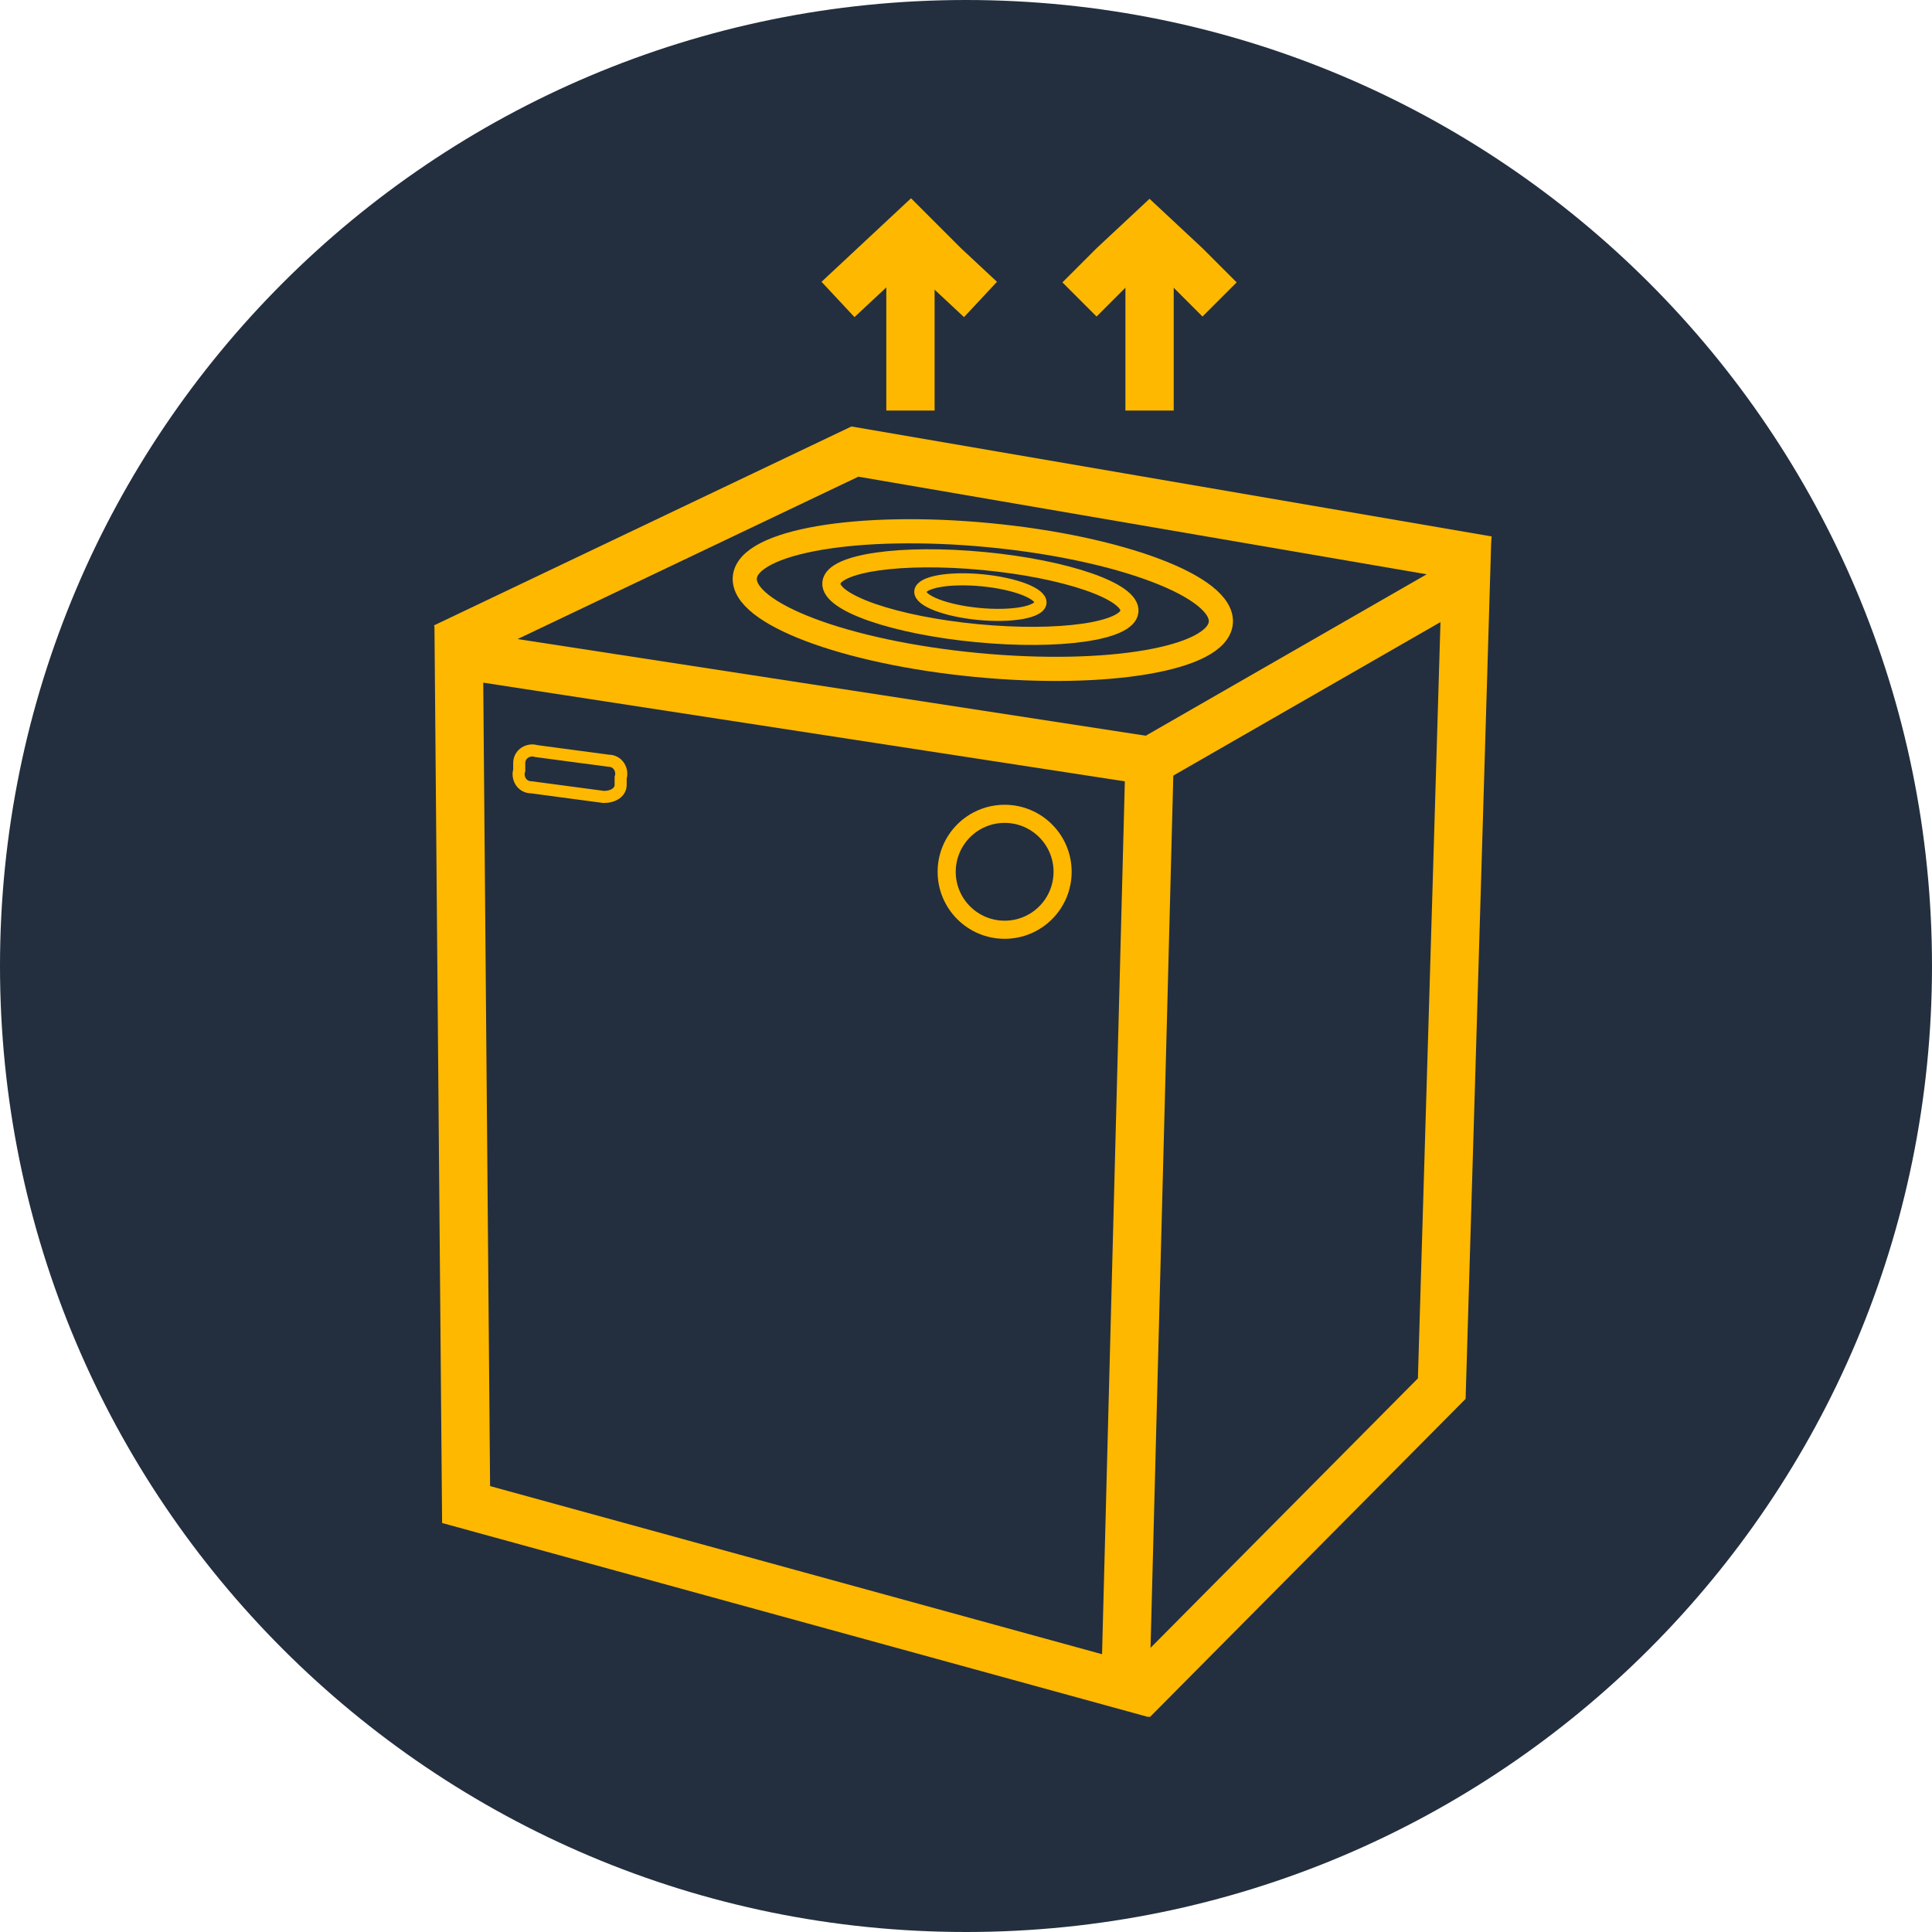 <svg width="80" height="80" viewBox="0 0 80 80" fill="none" xmlns="http://www.w3.org/2000/svg">
<g clip-path="url(#clip0_215_13)">
<path d="M80 40C80 62.1 62.1 80 40 80C17.9 80 0 62.1 0 40C0 17.9 17.9 0 40 0C62.1 0 80 17.9 80 40Z" fill="#232F3E"/>
<path d="M46.6 69.8L19.3 62.3L19 27.1L47.6 31.5L46.6 69.8Z" stroke="#FFB800" stroke-width="2" stroke-miterlimit="10"/>
<path d="M46.9 70.4L59.7 57.5L60.7 24L47.3 31.7" stroke="#FFB800" stroke-width="2" stroke-miterlimit="10"/>
<path d="M18.4 26.799L35.4 18.699L61.6 23.199" stroke="#FFB800" stroke-width="2" stroke-miterlimit="10"/>
<path d="M50.551 25.792C50.693 24.307 46.397 22.681 40.954 22.16C35.512 21.639 30.985 22.42 30.842 23.904C30.7 25.389 34.997 27.014 40.439 27.535C45.882 28.057 50.409 27.276 50.551 25.792Z" stroke="#FFB800" stroke-miterlimit="10"/>
<path d="M46.768 25.316C46.847 24.491 44.148 23.558 40.74 23.232C37.331 22.905 34.504 23.309 34.425 24.134C34.346 24.959 37.045 25.892 40.454 26.218C43.862 26.544 46.689 26.14 46.768 25.316Z" stroke="#FFB800" stroke-width="0.75" stroke-miterlimit="10"/>
<path d="M43.085 24.963C43.122 24.579 42.037 24.16 40.663 24.028C39.289 23.897 38.145 24.102 38.108 24.487C38.071 24.872 39.155 25.29 40.529 25.422C41.904 25.553 43.048 25.348 43.085 24.963Z" stroke="#FFB800" stroke-width="0.5" stroke-miterlimit="10"/>
<path d="M41.6 38.499C42.926 38.499 44 37.425 44 36.099C44 34.774 42.926 33.699 41.6 33.699C40.275 33.699 39.2 34.774 39.2 36.099C39.2 37.425 40.275 38.499 41.6 38.499Z" stroke="#FFB800" stroke-width="0.75" stroke-miterlimit="10"/>
<path d="M25 33L22 32.6C21.6 32.6 21.4 32.2 21.5 31.9V31.6C21.5 31.2 21.9 31 22.2 31.1L25.2 31.5C25.6 31.5 25.8 31.9 25.7 32.2V32.5C25.7 32.8 25.4 33 25 33Z" stroke="#FFB800" stroke-width="0.5" stroke-miterlimit="10"/>
<path d="M34.7 12.4L36.2 11L37.7 9.6L39.1 11L40.6 12.4" stroke="#FFB800" stroke-width="2" stroke-miterlimit="10"/>
<path d="M37.7 9.9V17" stroke="#FFB800" stroke-width="2" stroke-miterlimit="10"/>
<path d="M44.7 12.4L46.1 11L47.6 9.6L49.1 11L50.5 12.4" stroke="#FFB800" stroke-width="2" stroke-miterlimit="10"/>
<path d="M47.601 9.9V17" stroke="#FFB800" stroke-width="2" stroke-miterlimit="10"/>
</g>
<defs>
<clipPath id="clip0_215_13">
<rect width="80" height="80" fill="white"/>
</clipPath>
</defs>
</svg>
